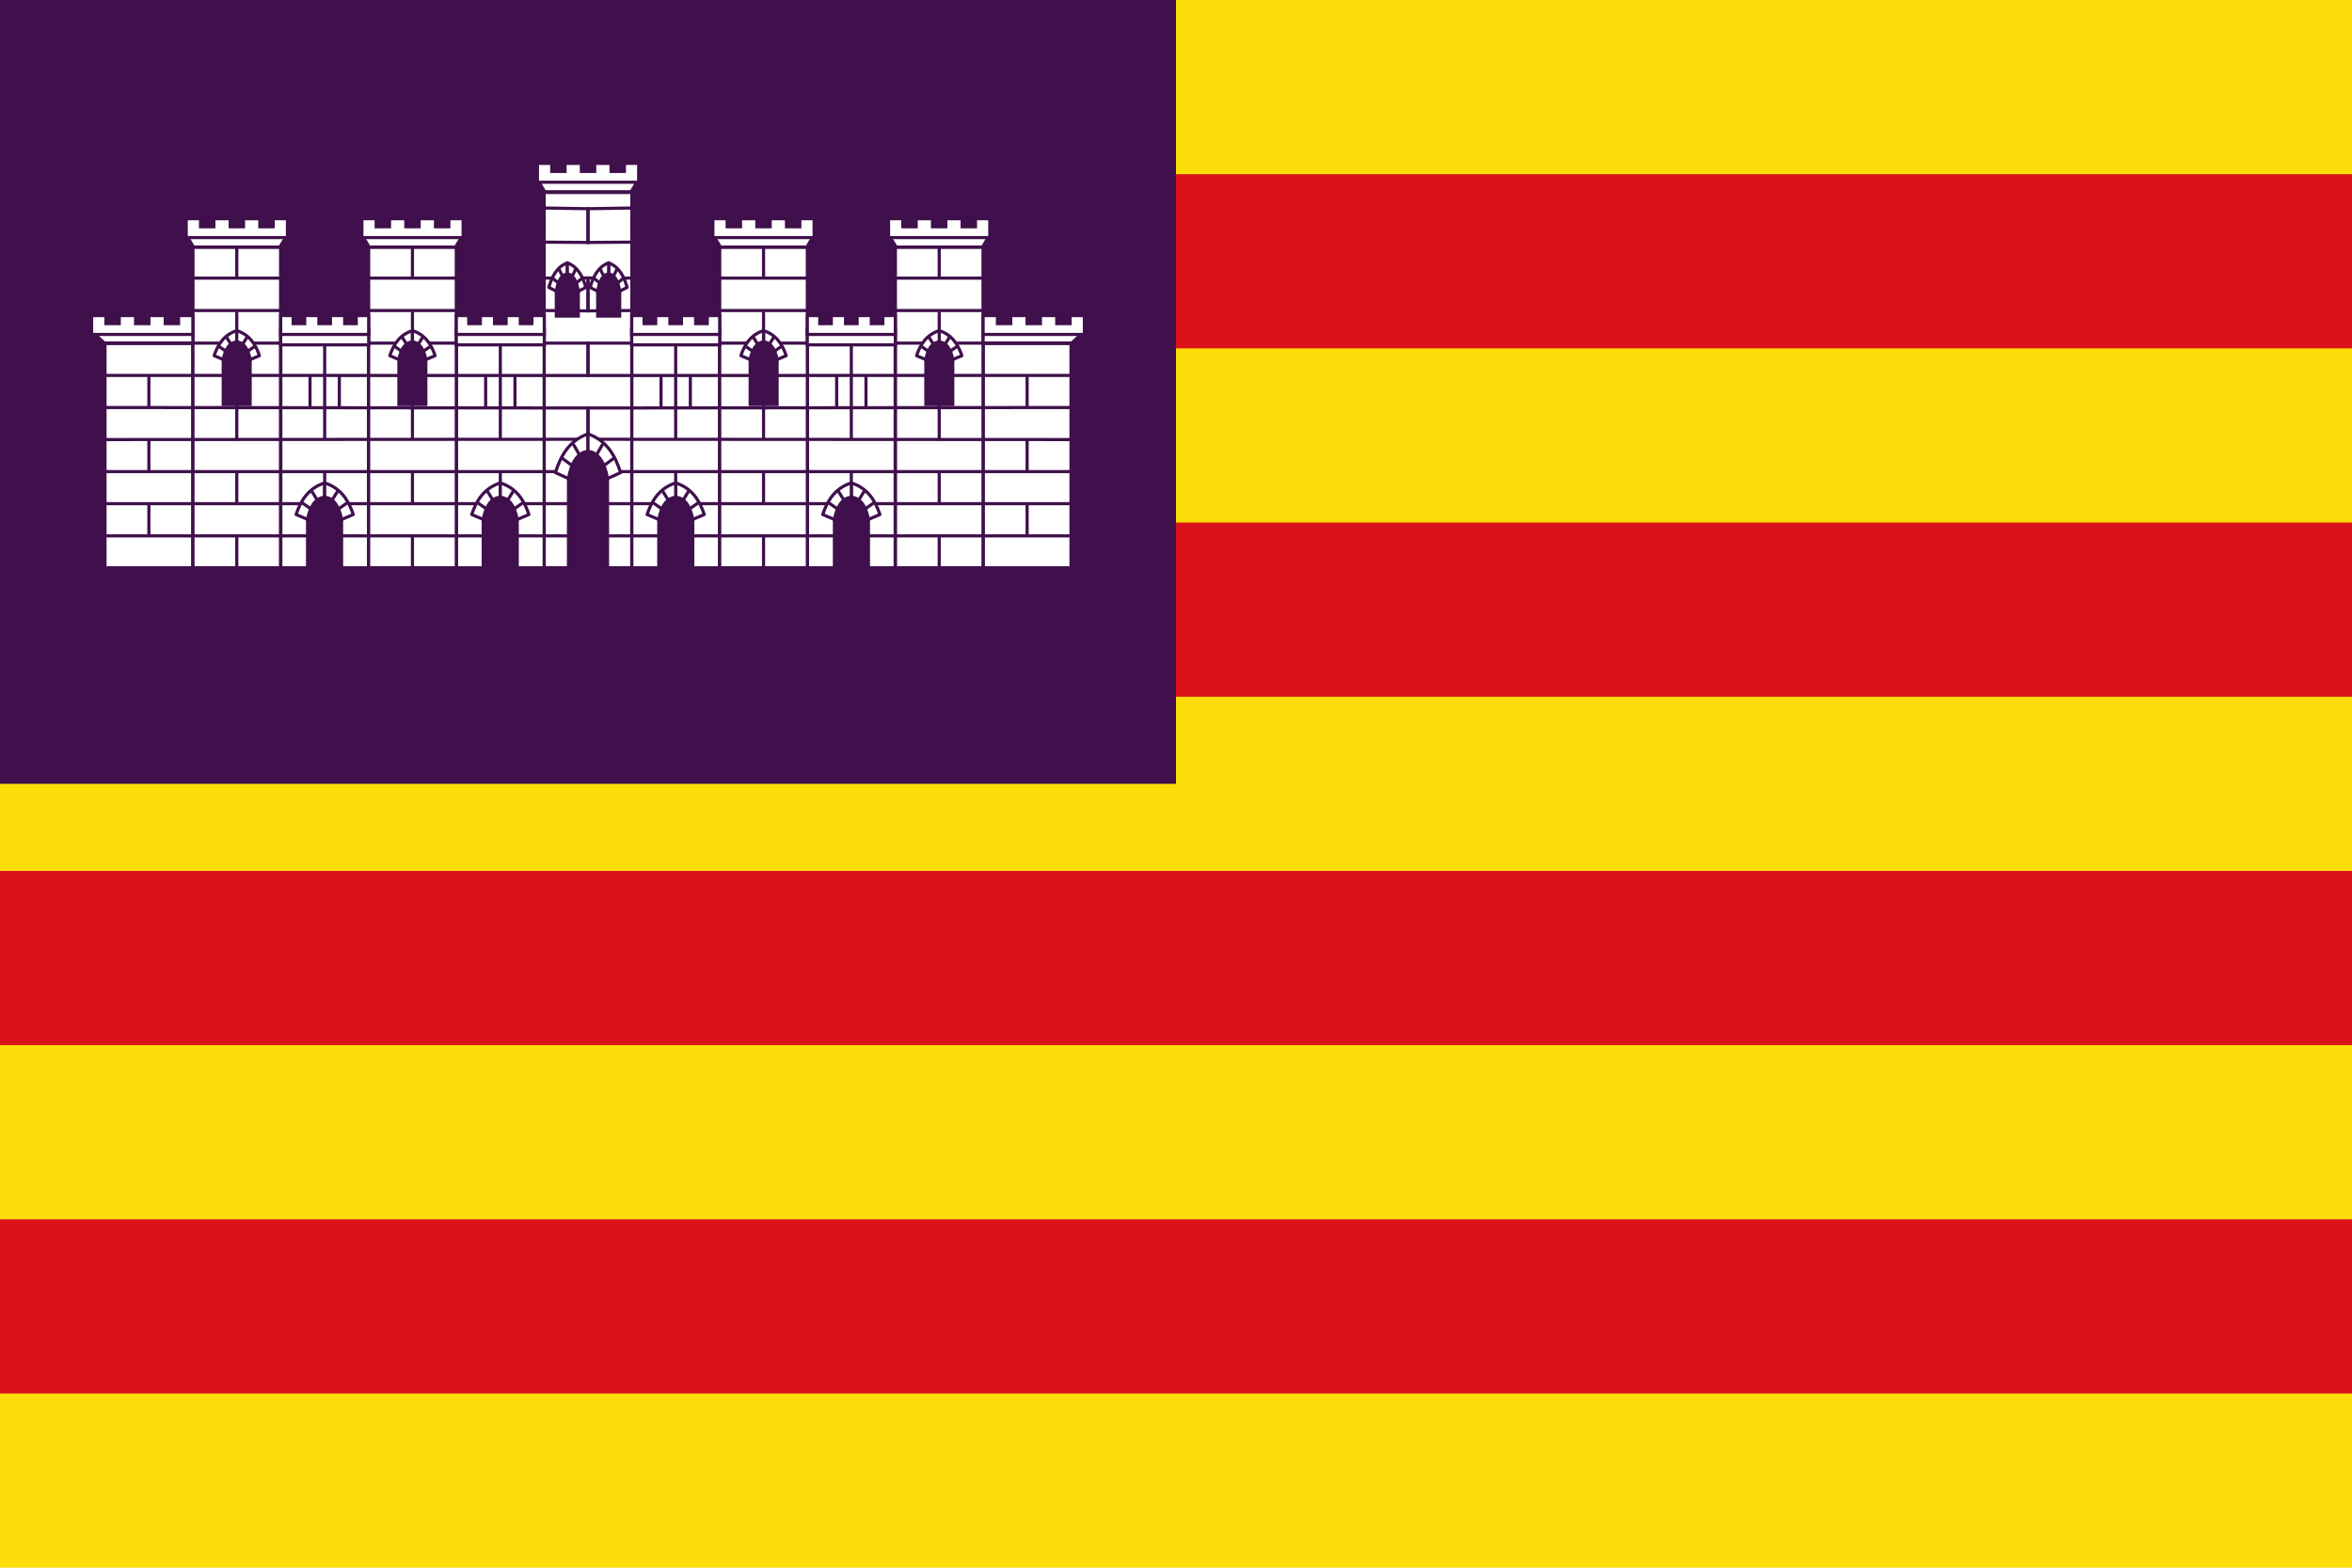<?xml version="1.0" encoding="UTF-8"?>
<svg xmlns="http://www.w3.org/2000/svg" xmlns:xlink="http://www.w3.org/1999/xlink" width="1080" height="720">
<rect height="720" width="1080" fill="#fcdd09"/>
<g fill="#da121a">
<rect width="1080" height="80" y="80"/>
<rect width="1080" height="80" y="240"/>
<rect width="1080" height="80" y="400"/>
<rect width="1080" height="80" y="560"/>
</g>
<rect height="360" width="540" fill="#40104c"/>
<g fill="#fff" stroke="#40104c" stroke-width="1.44">
<rect height="172.33" width="40.236" y="88.404" x="249.88"/>
<path d="m247.29,83.275,45.437,0-2.965,4.796-39.668,0-2.803-4.796z"/>
<path d="m253.34,75.036-6.556,0,0,8.666,46.478,0,0-8.666-6.556,0,0,3.7-6.127,0,0-3.7-7.493,0,0,3.7-6.127,0,0-3.7-7.493,0,0,3.7-6.127,0,0-3.7z"/>
<g id="half">
<g>
<rect height="103" width="40.285" y="157.76" x="48.217"/>
<rect height="147.22" width="40.236" y="113.52" x="88.608"/>
<rect height="103" width="40.285" y="157.76" x="209.59"/>
<rect height="103" width="40.285" y="157.76" x="128.95"/>
<rect height="147.22" width="40.236" y="113.52" x="169.28"/>
<path d="m43.552,153.48,45.003,0,0,4.065-40.664,0-4.339-4.065z"/>
<path d="m48.633,144.94-6.556,0,0,8.666,46.478,0,0-8.666-6.556,0,0,3.7-6.127,0,0-3.7-7.493,0,0,3.7-6.127,0,0-3.7-7.493,0,0,3.7-6.127,0,0-3.7z"/>
<path d="m86.018,108.69,45.437,0-2.965,4.796-39.668,0-2.803-4.796z"/>
<path d="m92.064,100.45-6.556,0,0,8.666,46.478,0,0-8.666-6.556,0,0,3.7-6.127,0,0-3.7-7.493,0,0,3.7-6.127,0,0-3.7-7.493,0,0,3.7-6.127,0,0-3.7z"/>
<path d="m209.54,151.49,0,6.891,40.39,0,0-6.891-40.39,0z"/>
<path d="m215.24,144.94-5.697,0,0,8.666,40.39,0,0-8.666-5.697,0,0,3.7-5.324,0,0-3.7-6.511,0,0,3.7-5.324,0,0-3.7-6.511,0,0,3.7-5.324,0,0-3.7z"/>
<path d="m128.9,151.49,0,6.891,40.39,0,0-6.891-40.39,0z"/>
<path d="m134.59,144.94-5.697,0,0,8.666,40.39,0,0-8.666-5.697,0,0,3.7-5.324,0,0-3.7-6.511,0,0,3.7-5.324,0,0-3.7-6.511,0,0,3.7-5.324,0,0-3.7z"/>
<path d="m166.69,108.69,45.437,0-2.965,4.796-39.668,0-2.803-4.796z"/>
<path d="m172.73,100.45-6.556,0,0,8.666,46.478,0,0-8.666-6.556,0,0,3.7-6.127,0,0-3.7-7.493,0,0,3.7-6.127,0,0-3.7-7.493,0,0,3.7-6.127,0,0-3.7z"/>
</g>
<g fill="none">
<path d="m48.394,216.6,221.61,0,0,14.724-221.61,0"/>
<path d="m48.394,201.88,221.61-0.133,0-14.361-221.61-0.23"/>
<path d="m68.36,172.86,0,13.998m0,15.233,0,14.325m0,15.044,0,14.407"/>
<path d="m48.394,246.12,221.61,0"/>
<path d="m108.73,113.39,0,13.998m0,119.16,0,13.998m0-43.84,0,13.998m0-87.475,0,58.385"/>
<path d="m229.74,158.88,0,43.067m0,15.194,0,14.325"/>
<path d="m149.09,158.88,0,43.067m0,15.194,0,14.325"/>
<path d="m155.82,172.62,0,13.998m-13.463-13.998,0,13.998m94.108-13.998,0,13.998m-13.463-13.998,0,13.998"/>
<path d="m169.43,157.59,39.932,0m-120.6,0,39.932,0"/>
<path d="m189.39,113.39,0,13.998m0,119.16,0,13.998m0-43.84,0,13.998m0-87.475,0,58.385"/>
<path d="m169.43,142.62,39.932,0m-120.6,0,39.932,0"/>
<path d="m169.43,127.74,39.932,0m-120.6,0,39.932,0"/>
<path d="m250.03,157.59,19.966-0.011,0,14.867-221.61-0.011"/>
<path d="m250.03,127.74,19.966-0.075,0,15.106-19.966-0.152"/>
<path d="m250.03,95.531,19.966,0.322,0,15.503-19.966-0.152"/>
</g>
<g stroke-linejoin="round">
<path d="m103.23,165.43-4.908-2.073c1.732-5.167,4.524-9.624,10.405-11.505v6.426"/>
<path d="m103.82,161.39-3.436-2.384"/>
<path d="m106.08,158.17-2.061-3.317"/>
<path d="m114.22,165.43,4.908-2.073c-1.732-5.167-4.524-9.624-10.405-11.505v6.426"/>
<path d="m113.63,161.39,3.436-2.384"/>
<path d="m111.38,158.17,2.061-3.317"/>
<path d="m222.8,238.93-6.196-2.617c2.187-6.522,5.712-12.15,13.136-14.525v8.113"/>
<path d="m223.54,233.83-4.337-3.01"/>
<path d="m226.39,229.77-2.602-4.187"/>
<path d="m236.68,238.93,6.196-2.617c-2.187-6.522-5.712-12.15-13.136-14.525v8.113"/>
<path d="m235.93,233.83,4.337-3.01"/>
<path d="m233.08,229.77,2.602-4.187"/>
<path d="m142.15,238.93-6.196-2.617c2.187-6.522,5.712-12.15,13.136-14.525v8.113"/>
<path d="m142.9,233.83-4.337-3.01"/>
<path d="m145.75,229.77-2.602-4.187"/>
<path d="m156.03,238.93,6.196-2.617c-2.187-6.522-5.712-12.15-13.136-14.525v8.113"/>
<path d="m155.29,233.83,4.337-3.01"/>
<path d="m152.44,229.77,2.602-4.187"/>
<path d="m183.9,165.43-4.908-2.073c1.732-5.167,4.524-9.624,10.405-11.505v6.426"/>
<path d="m184.49,161.39-3.436-2.384"/>
<path d="m186.74,158.17-2.061-3.317"/>
<path d="m194.89,165.43,4.908-2.073c-1.732-5.167-4.524-9.624-10.405-11.505v6.426"/>
<path d="m194.3,161.39,3.436-2.384"/>
<path d="m192.04,158.17,2.061-3.317"/>
<path d="m256.04,134.04-4.005-2.036c1.414-5.074,3.692-9.451,8.492-11.299v6.311"/>
<path d="m256.52,130.07-2.804-2.341"/>
<path d="m258.37,126.91-1.682-3.257"/>
<path d="m265.02,134.04,4.005-2.036c-1.414-5.074-3.692-9.451-8.492-11.299v6.311"/>
<path d="m264.53,130.07,2.804-2.341"/>
<path d="m262.69,126.91,1.682-3.257"/>
<path d="m262.09,220.27-7.062-3.202c2.493-7.98,6.51-14.865,14.972-17.771v9.926"/>
<path d="M262.94,214.02,257.99,210.34"/>
<path d="m266.19,209.06-2.966-5.123"/>
</g>
<g fill="#40104c">
<path d="m108.69,157.03c-3.301,0.324-5.243,3.262-6.188,8.075v20.646h12.376v-20.646c-0.945-4.813-2.887-7.752-6.188-8.075z"/>
<path d="m229.69,228.34c-4.168,0.409-6.619,4.118-7.812,10.195v22.28h15.624v-22.28c-1.193-6.077-3.644-9.787-7.812-10.195z"/>
<path d="m149.04,228.34c-4.168,0.409-6.619,4.118-7.812,10.195v22.28h15.624v-22.28c-1.193-6.077-3.644-9.787-7.812-10.195z"/>
<path d="m189.35,157.03c-3.301,0.324-5.243,3.262-6.188,8.075v20.646h12.376v-20.646c-0.945-4.813-2.887-7.752-6.188-8.075z"/>
<path d="m260.5,125.79c-2.694,0.318-4.279,3.204-5.05,7.931v11.47h10.1v-11.47c-0.771-4.727-2.356-7.613-5.05-7.931z"/>
<path d="m269.94,207.3c-4.75,0.5-7.545,5.039-8.904,12.473v41.013h17.808z"/>
</g>
</g>
<use xlink:href="#half" transform="matrix(-1,0,0,1,540,0)"/>
</g>
</svg>